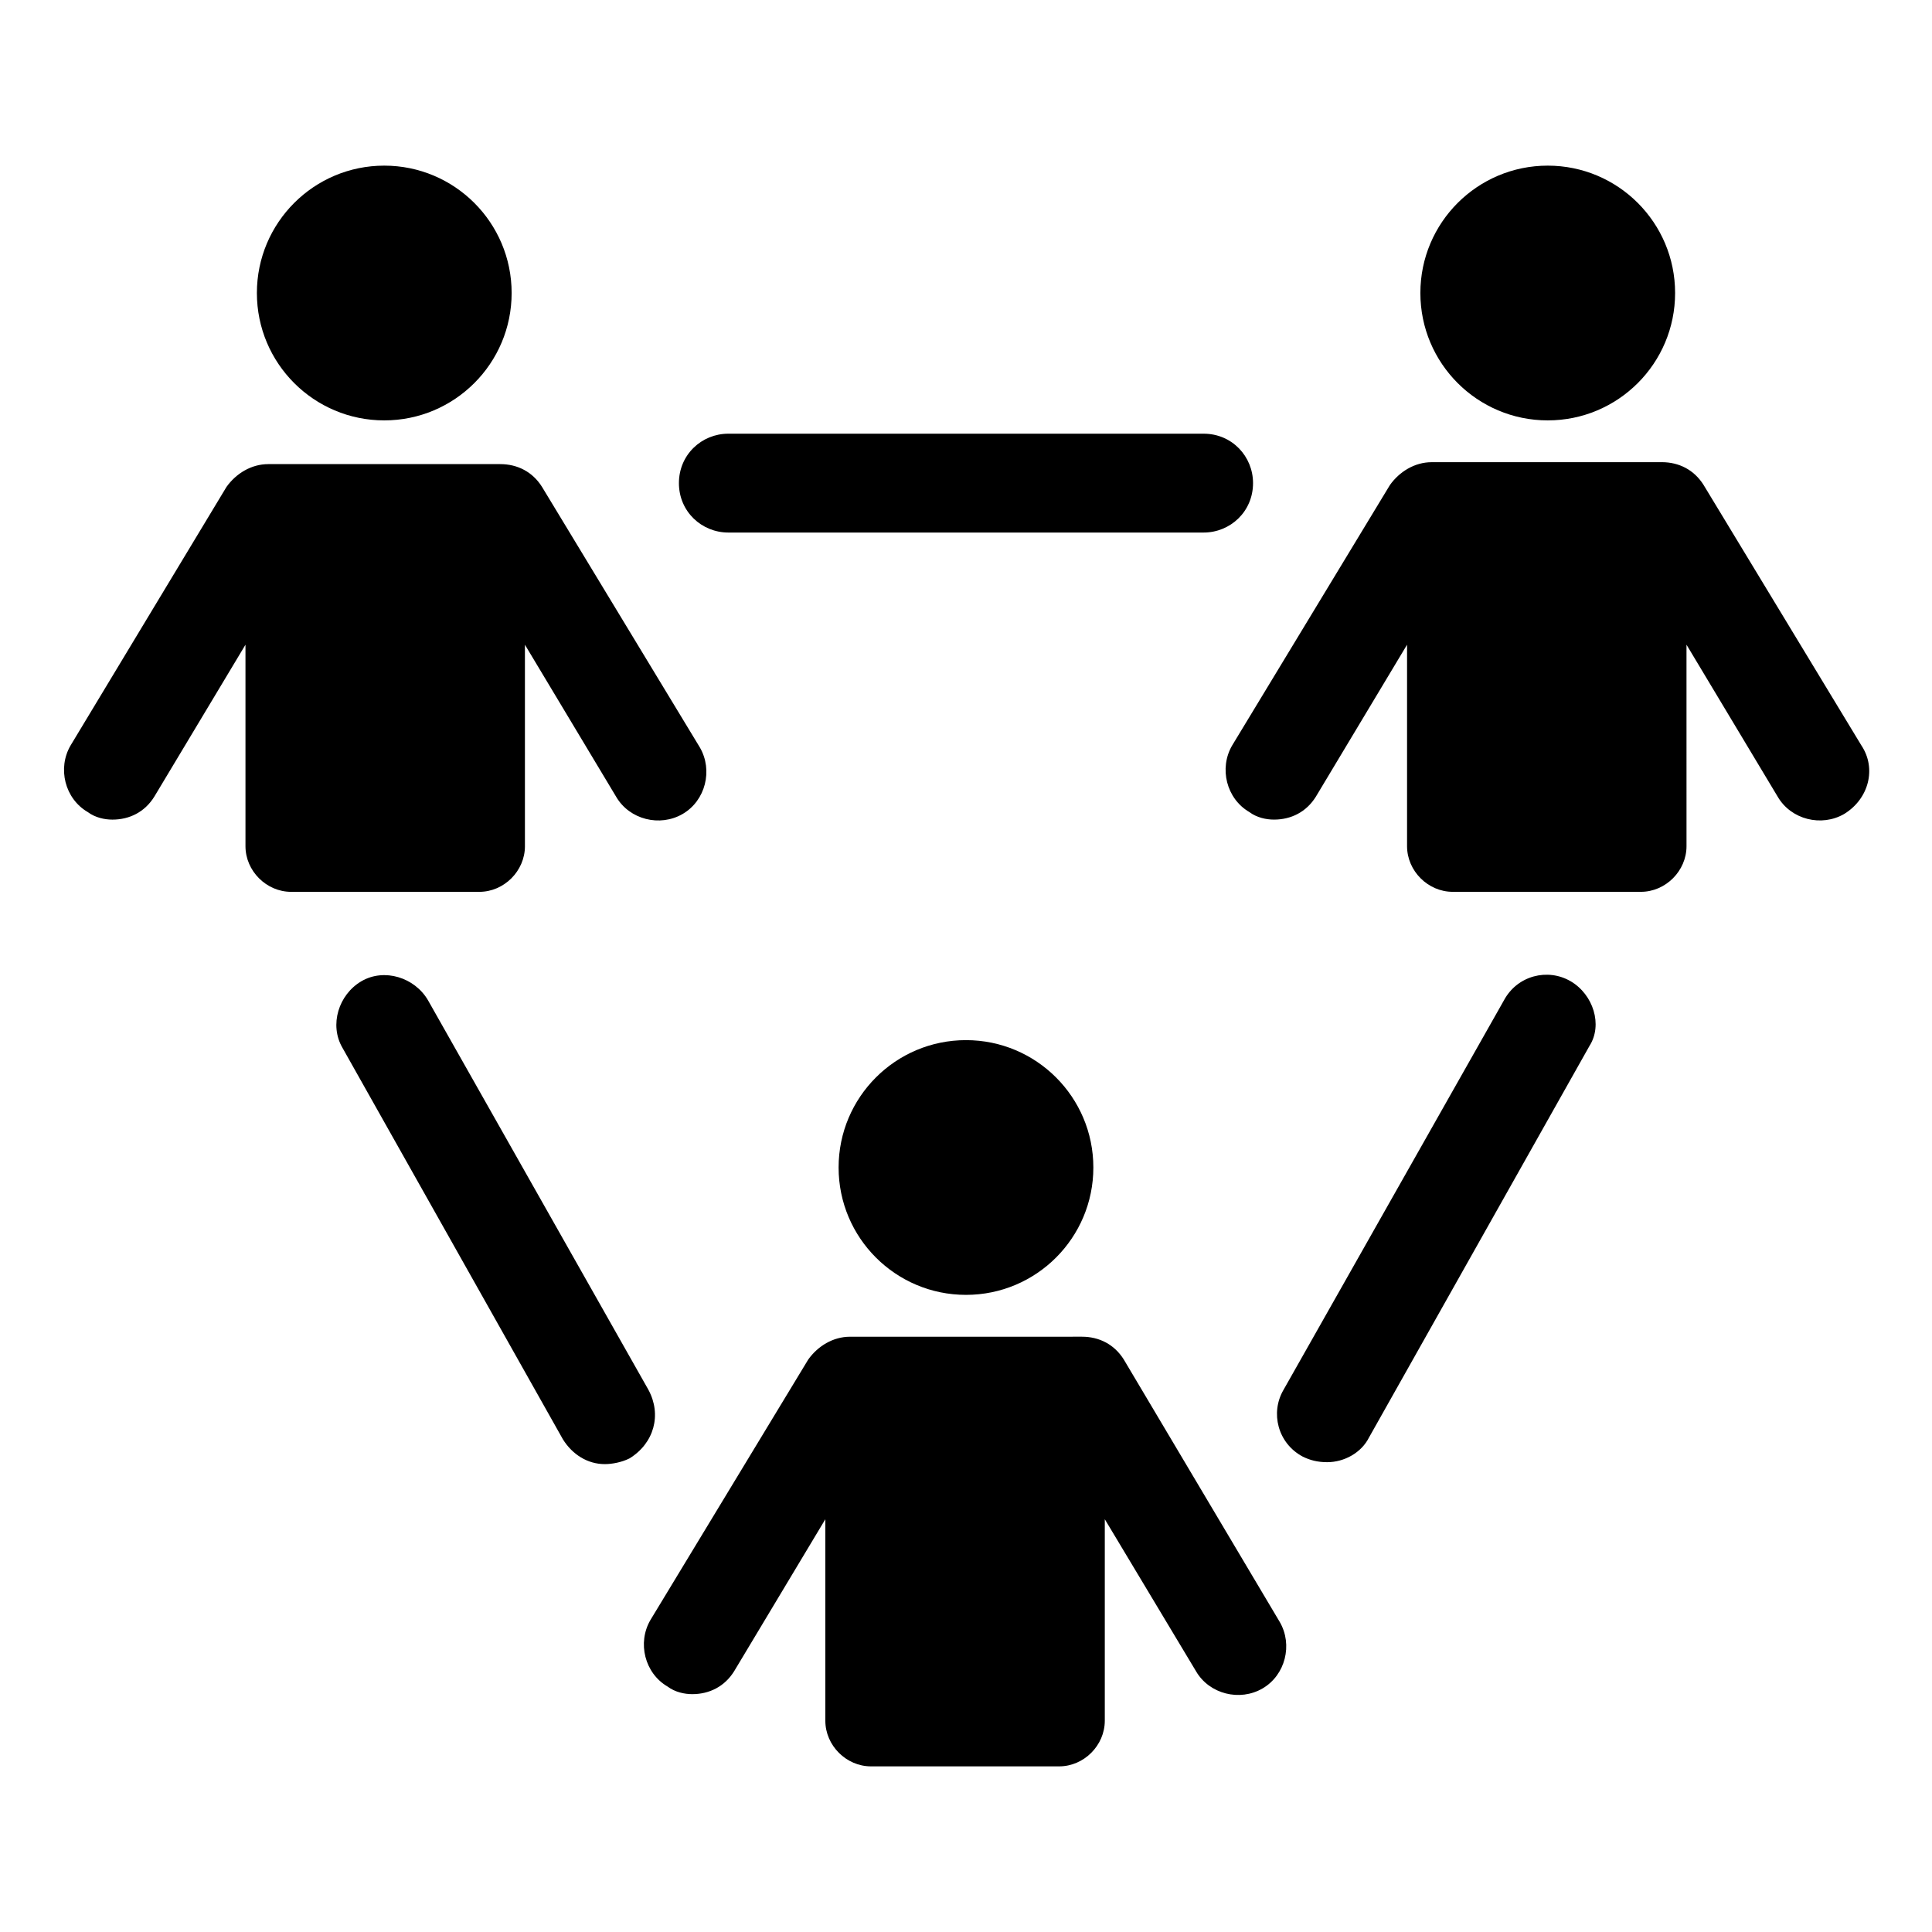 <?xml version="1.0" encoding="UTF-8"?>
<!-- Uploaded to: ICON Repo, www.svgrepo.com, Generator: ICON Repo Mixer Tools -->
<svg fill="#000000" width="800px" height="800px" version="1.1" viewBox="144 144 512 512" xmlns="http://www.w3.org/2000/svg">
 <g>
  <path d="m433.75 453.4c0 18.641-15.113 33.754-33.754 33.754-18.645 0-33.758-15.113-33.758-33.754s15.113-33.754 33.758-33.754c18.641 0 33.754 15.113 33.754 33.754"/>
  <path d="m441.82 504.29c-2.519-4.031-6.551-6.047-11.082-6.047l-61.469 0.004c-4.535 0-8.566 2.519-11.082 6.047l-41.816 69.023c-3.527 6.047-1.512 14.105 4.535 17.633 2.016 1.512 4.535 2.016 6.551 2.016 4.535 0 8.566-2.016 11.082-6.047l24.184-40.305v53.402c0 6.551 5.543 12.09 12.09 12.09h49.879c6.551 0 12.09-5.543 12.09-12.09v-53.406l24.184 40.305c3.527 6.047 11.586 8.062 17.633 4.535 6.047-3.527 8.062-11.586 4.535-17.633z"/>
  <path d="m279.59 221.65c0 18.645-15.113 33.758-33.758 33.758-18.641 0-33.754-15.113-33.754-33.758 0-18.641 15.113-33.754 33.754-33.754 18.645 0 33.758 15.113 33.758 33.754"/>
  <path d="m283.11 368.26v-53.402l24.184 40.305c3.527 6.047 11.586 8.062 17.633 4.535 6.047-3.527 8.062-11.586 4.535-17.633l-41.816-69.023c-2.519-4.031-6.551-6.047-11.082-6.047h-61.465c-4.535 0-8.566 2.519-11.082 6.047l-41.316 68.516c-3.527 6.047-1.512 14.105 4.535 17.633 2.016 1.512 4.535 2.016 6.551 2.016 4.535 0 8.566-2.016 11.082-6.047l24.184-40.305v53.402c0 6.551 5.543 12.09 12.09 12.09h49.879c6.551 0.008 12.09-5.535 12.09-12.086z"/>
  <path d="m587.92 221.65c0 18.645-15.109 33.758-33.754 33.758-18.641 0-33.754-15.113-33.754-33.758 0-18.641 15.113-33.754 33.754-33.754 18.645 0 33.754 15.113 33.754 33.754"/>
  <path d="m637.29 341.55-41.816-69.023c-2.519-4.031-6.551-6.047-11.082-6.047l-60.961 0.004c-4.535 0-8.566 2.519-11.082 6.047l-41.816 69.023c-3.527 6.047-1.512 14.105 4.535 17.633 2.016 1.512 4.535 2.016 6.551 2.016 4.535 0 8.566-2.016 11.082-6.047l24.184-40.305v53.402c0 6.551 5.543 12.09 12.09 12.09h49.879c6.551 0 12.09-5.543 12.09-12.09l-0.004-53.402 24.184 40.305c3.527 6.047 11.586 8.062 17.633 4.535 6.551-4.031 8.566-12.094 4.535-18.141z"/>
  <path d="m337.02 285.13h125.95c7.055 0 13.098-5.543 13.098-13.098 0-7.055-5.543-13.098-13.098-13.098h-125.95c-7.055 0-13.098 5.543-13.098 13.098-0.004 7.559 6.043 13.098 13.098 13.098z"/>
  <path d="m315.86 512.35-58.441-103.28c-3.527-6.047-11.586-8.566-17.633-5.039-6.047 3.527-8.566 11.586-5.039 17.633l58.441 103.79c2.519 4.031 6.551 6.551 11.082 6.551 2.016 0 4.535-0.504 6.551-1.512 6.551-4.031 8.566-11.586 5.039-18.137z"/>
  <path d="m560.21 404.03c-6.047-3.527-14.105-1.512-17.633 5.039l-58.445 103.28c-3.527 6.047-1.512 14.105 5.039 17.633 2.016 1.008 4.031 1.512 6.551 1.512 4.535 0 9.07-2.519 11.082-6.551l58.441-103.79c3.527-5.539 1.008-13.602-5.035-17.129z"/>
 </g>
</svg>